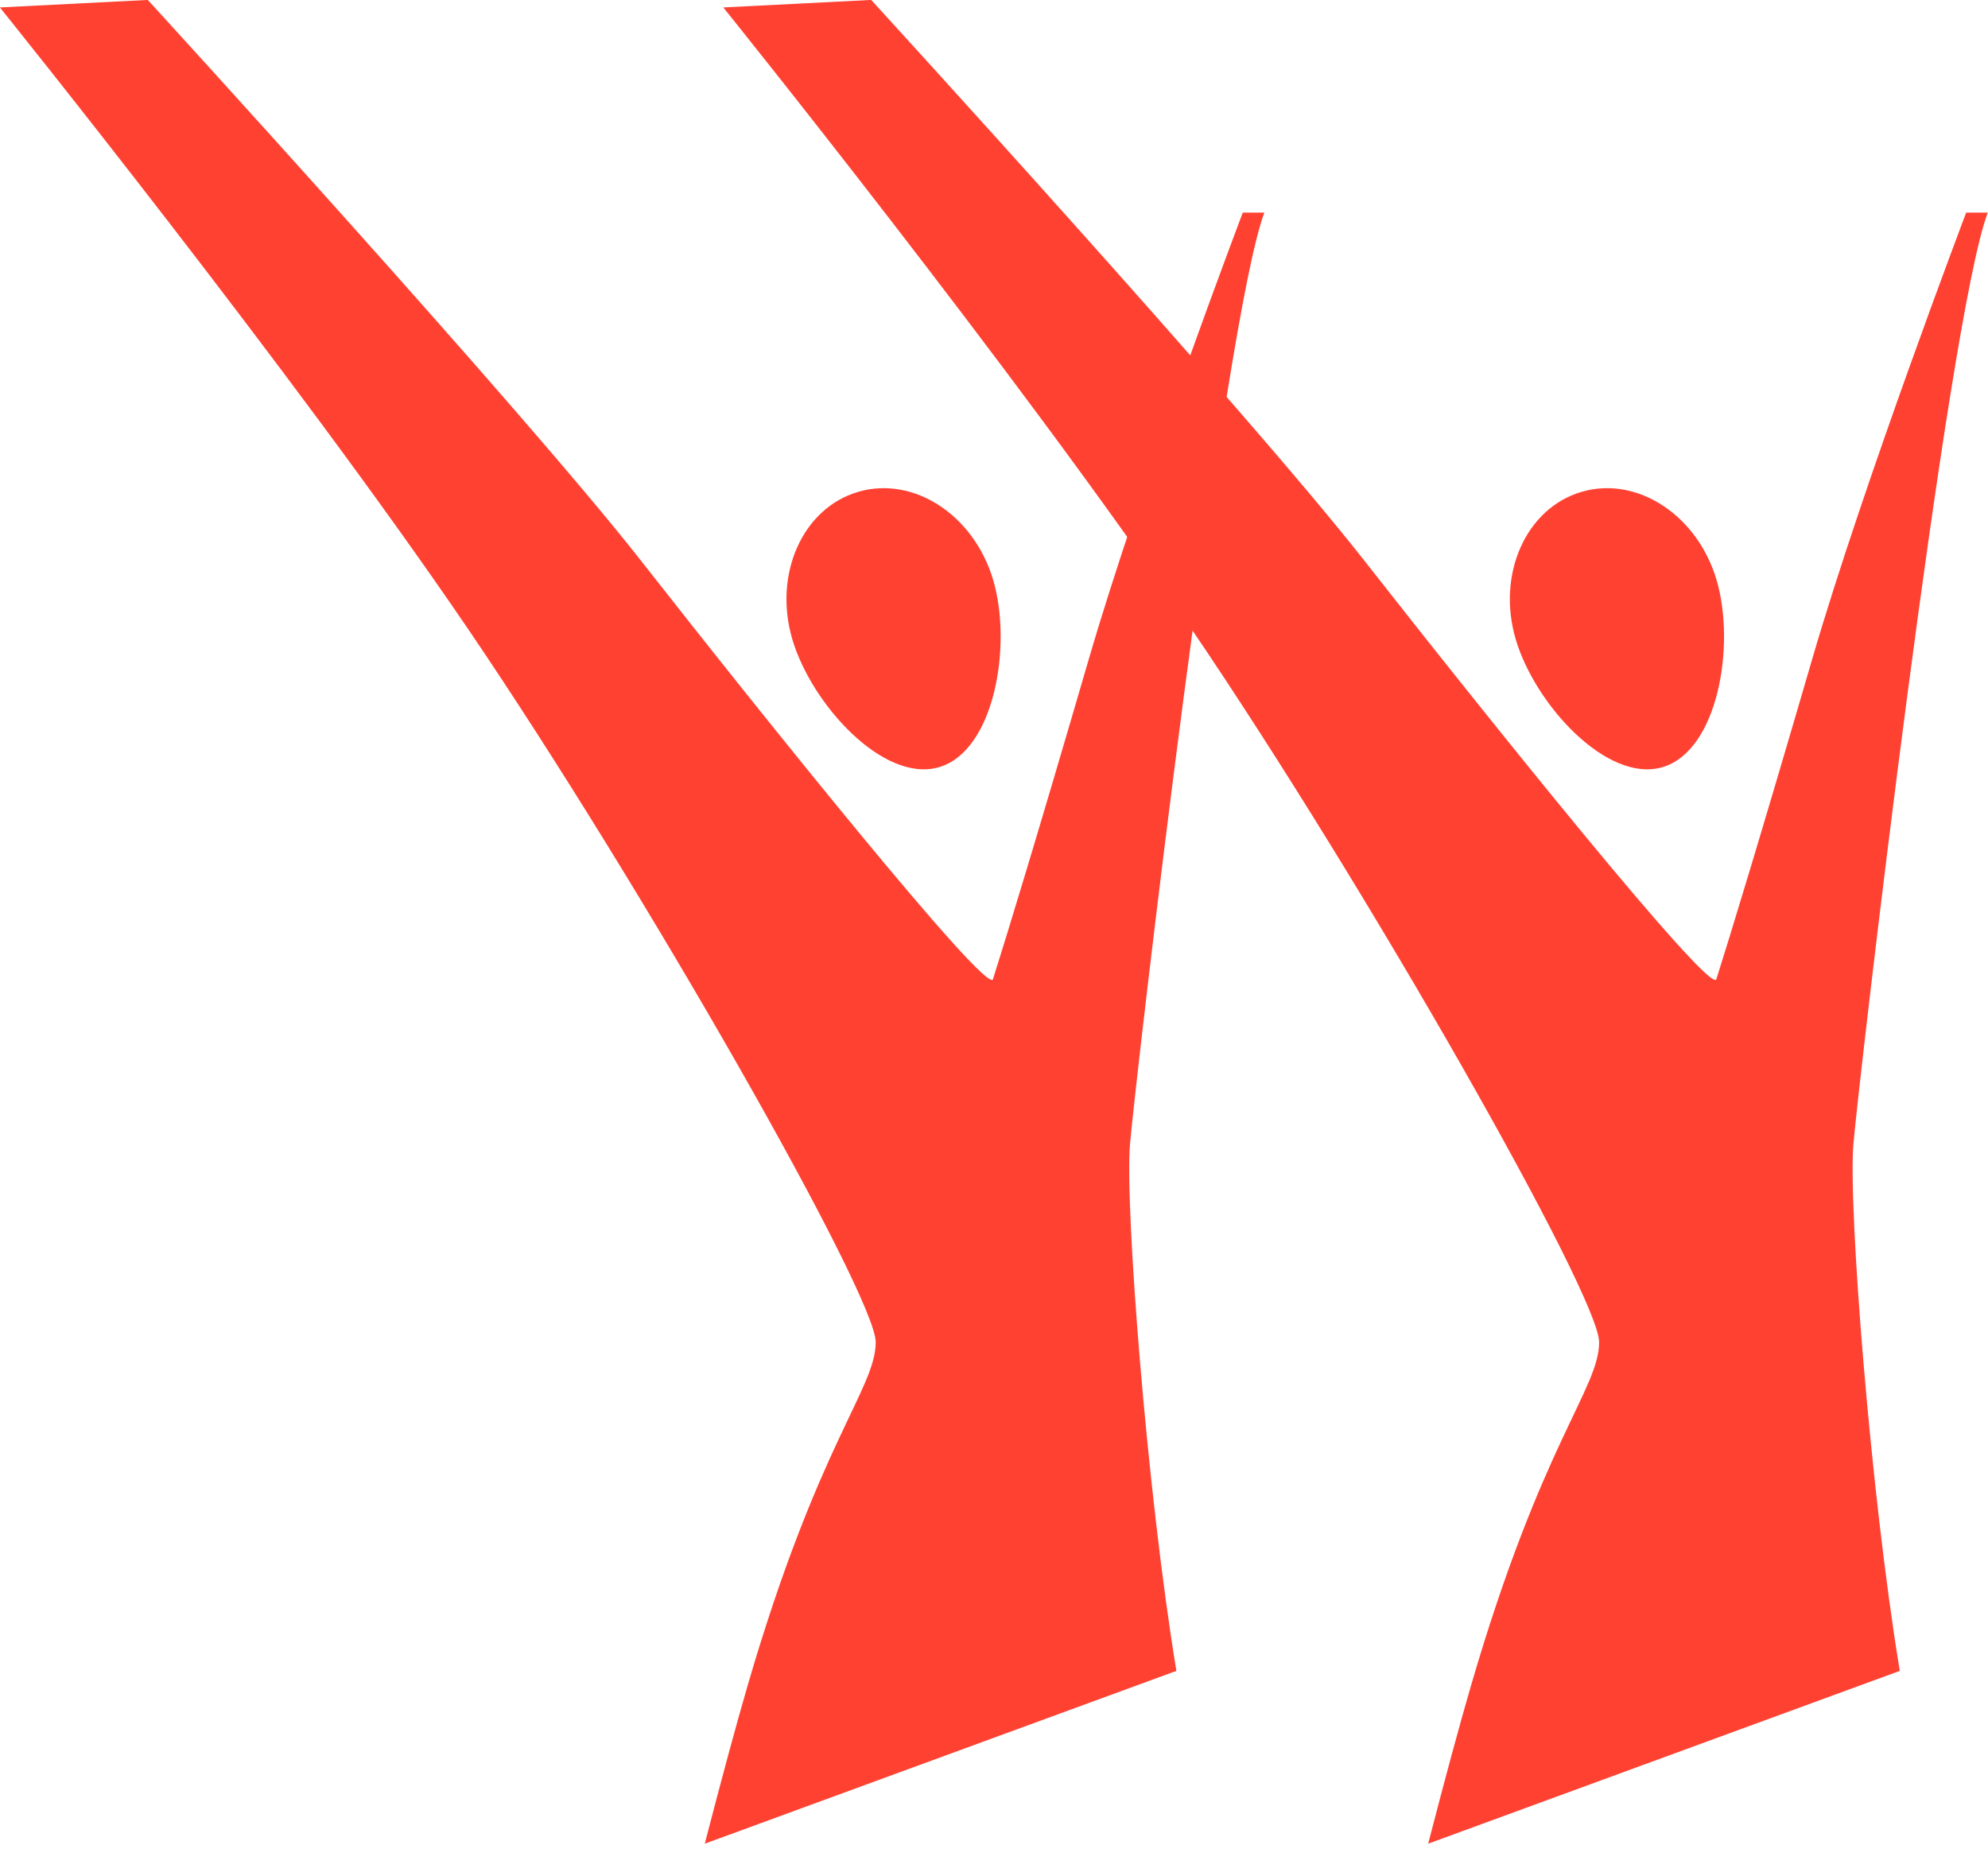 <?xml version="1.0" encoding="UTF-8" standalone="no"?>
<!DOCTYPE svg PUBLIC "-//W3C//DTD SVG 1.1//EN" "http://www.w3.org/Graphics/SVG/1.1/DTD/svg11.dtd">
<svg width="100%" height="100%" viewBox="0 0 229 213" version="1.1" xmlns="http://www.w3.org/2000/svg" xmlns:xlink="http://www.w3.org/1999/xlink" xml:space="preserve" xmlns:serif="http://www.serif.com/" style="fill-rule:evenodd;clip-rule:evenodd;stroke-linejoin:round;stroke-miterlimit:2;">
    <g transform="matrix(-0.753,-2.558,-2.558,0.753,94.112,63.013)">
        <path d="M-3.519,-6.899C-6.449,-6.899 -10.61,-4.873 -10.609,-2.375C-10.609,0.123 -6.447,2.148 -3.519,2.148C-0.587,2.148 1.787,0.122 1.787,-2.376C1.787,-4.874 -0.587,-6.899 -3.519,-6.899" style="fill:rgb(255,65,50);fill-rule:nonzero;"/>
    </g>
    <g transform="matrix(2.667,0,0,2.667,100.875,57.768)">
        <path d="M0,36.301C0,38.312 -2.474,40.636 -5.536,51.146C-6.035,52.858 -6.672,55.219 -7.383,57.964L12.986,50.501C11.709,42.75 10.759,30.437 10.982,27.76C11.207,25.078 15.035,-7.845 16.786,-12.478L15.854,-12.478C15.854,-12.478 11.415,-0.785 9.202,6.81C6.973,14.46 5.62,18.881 5.064,20.628C4.829,21.369 -4.951,9.175 -10.124,2.573C-15.298,-4.031 -31.44,-21.663 -31.44,-21.663L-37.828,-21.339C-37.828,-21.339 -25.201,-5.665 -17.607,5.504C-10.013,16.673 0,34.292 0,36.301" style="fill:rgb(255,65,50);fill-rule:nonzero;"/>
    </g>
    <g transform="matrix(-0.753,-2.558,-2.558,0.753,177.441,63.013)">
        <path d="M-3.519,-6.899C-6.449,-6.899 -10.61,-4.873 -10.609,-2.375C-10.609,0.123 -6.447,2.148 -3.519,2.148C-0.587,2.148 1.787,0.122 1.787,-2.376C1.787,-4.875 -0.587,-6.899 -3.519,-6.899" style="fill:rgb(255,65,50);fill-rule:nonzero;"/>
    </g>
    <g transform="matrix(2.667,0,0,2.667,184.204,57.768)">
        <path d="M0,36.301C0,38.312 -2.474,40.636 -5.536,51.146C-6.035,52.858 -6.672,55.219 -7.383,57.964L12.986,50.501C11.709,42.75 10.759,30.437 10.982,27.76C11.207,25.078 15.035,-7.845 16.786,-12.478L15.854,-12.478C15.854,-12.478 11.415,-0.785 9.202,6.81C6.973,14.46 5.62,18.881 5.064,20.628C4.828,21.369 -4.951,9.175 -10.124,2.573C-15.298,-4.031 -31.44,-21.663 -31.44,-21.663L-37.828,-21.339C-37.828,-21.339 -25.201,-5.665 -17.607,5.504C-10.013,16.673 0,34.292 0,36.301" style="fill:rgb(255,65,50);fill-rule:nonzero;"/>
    </g>
</svg>
